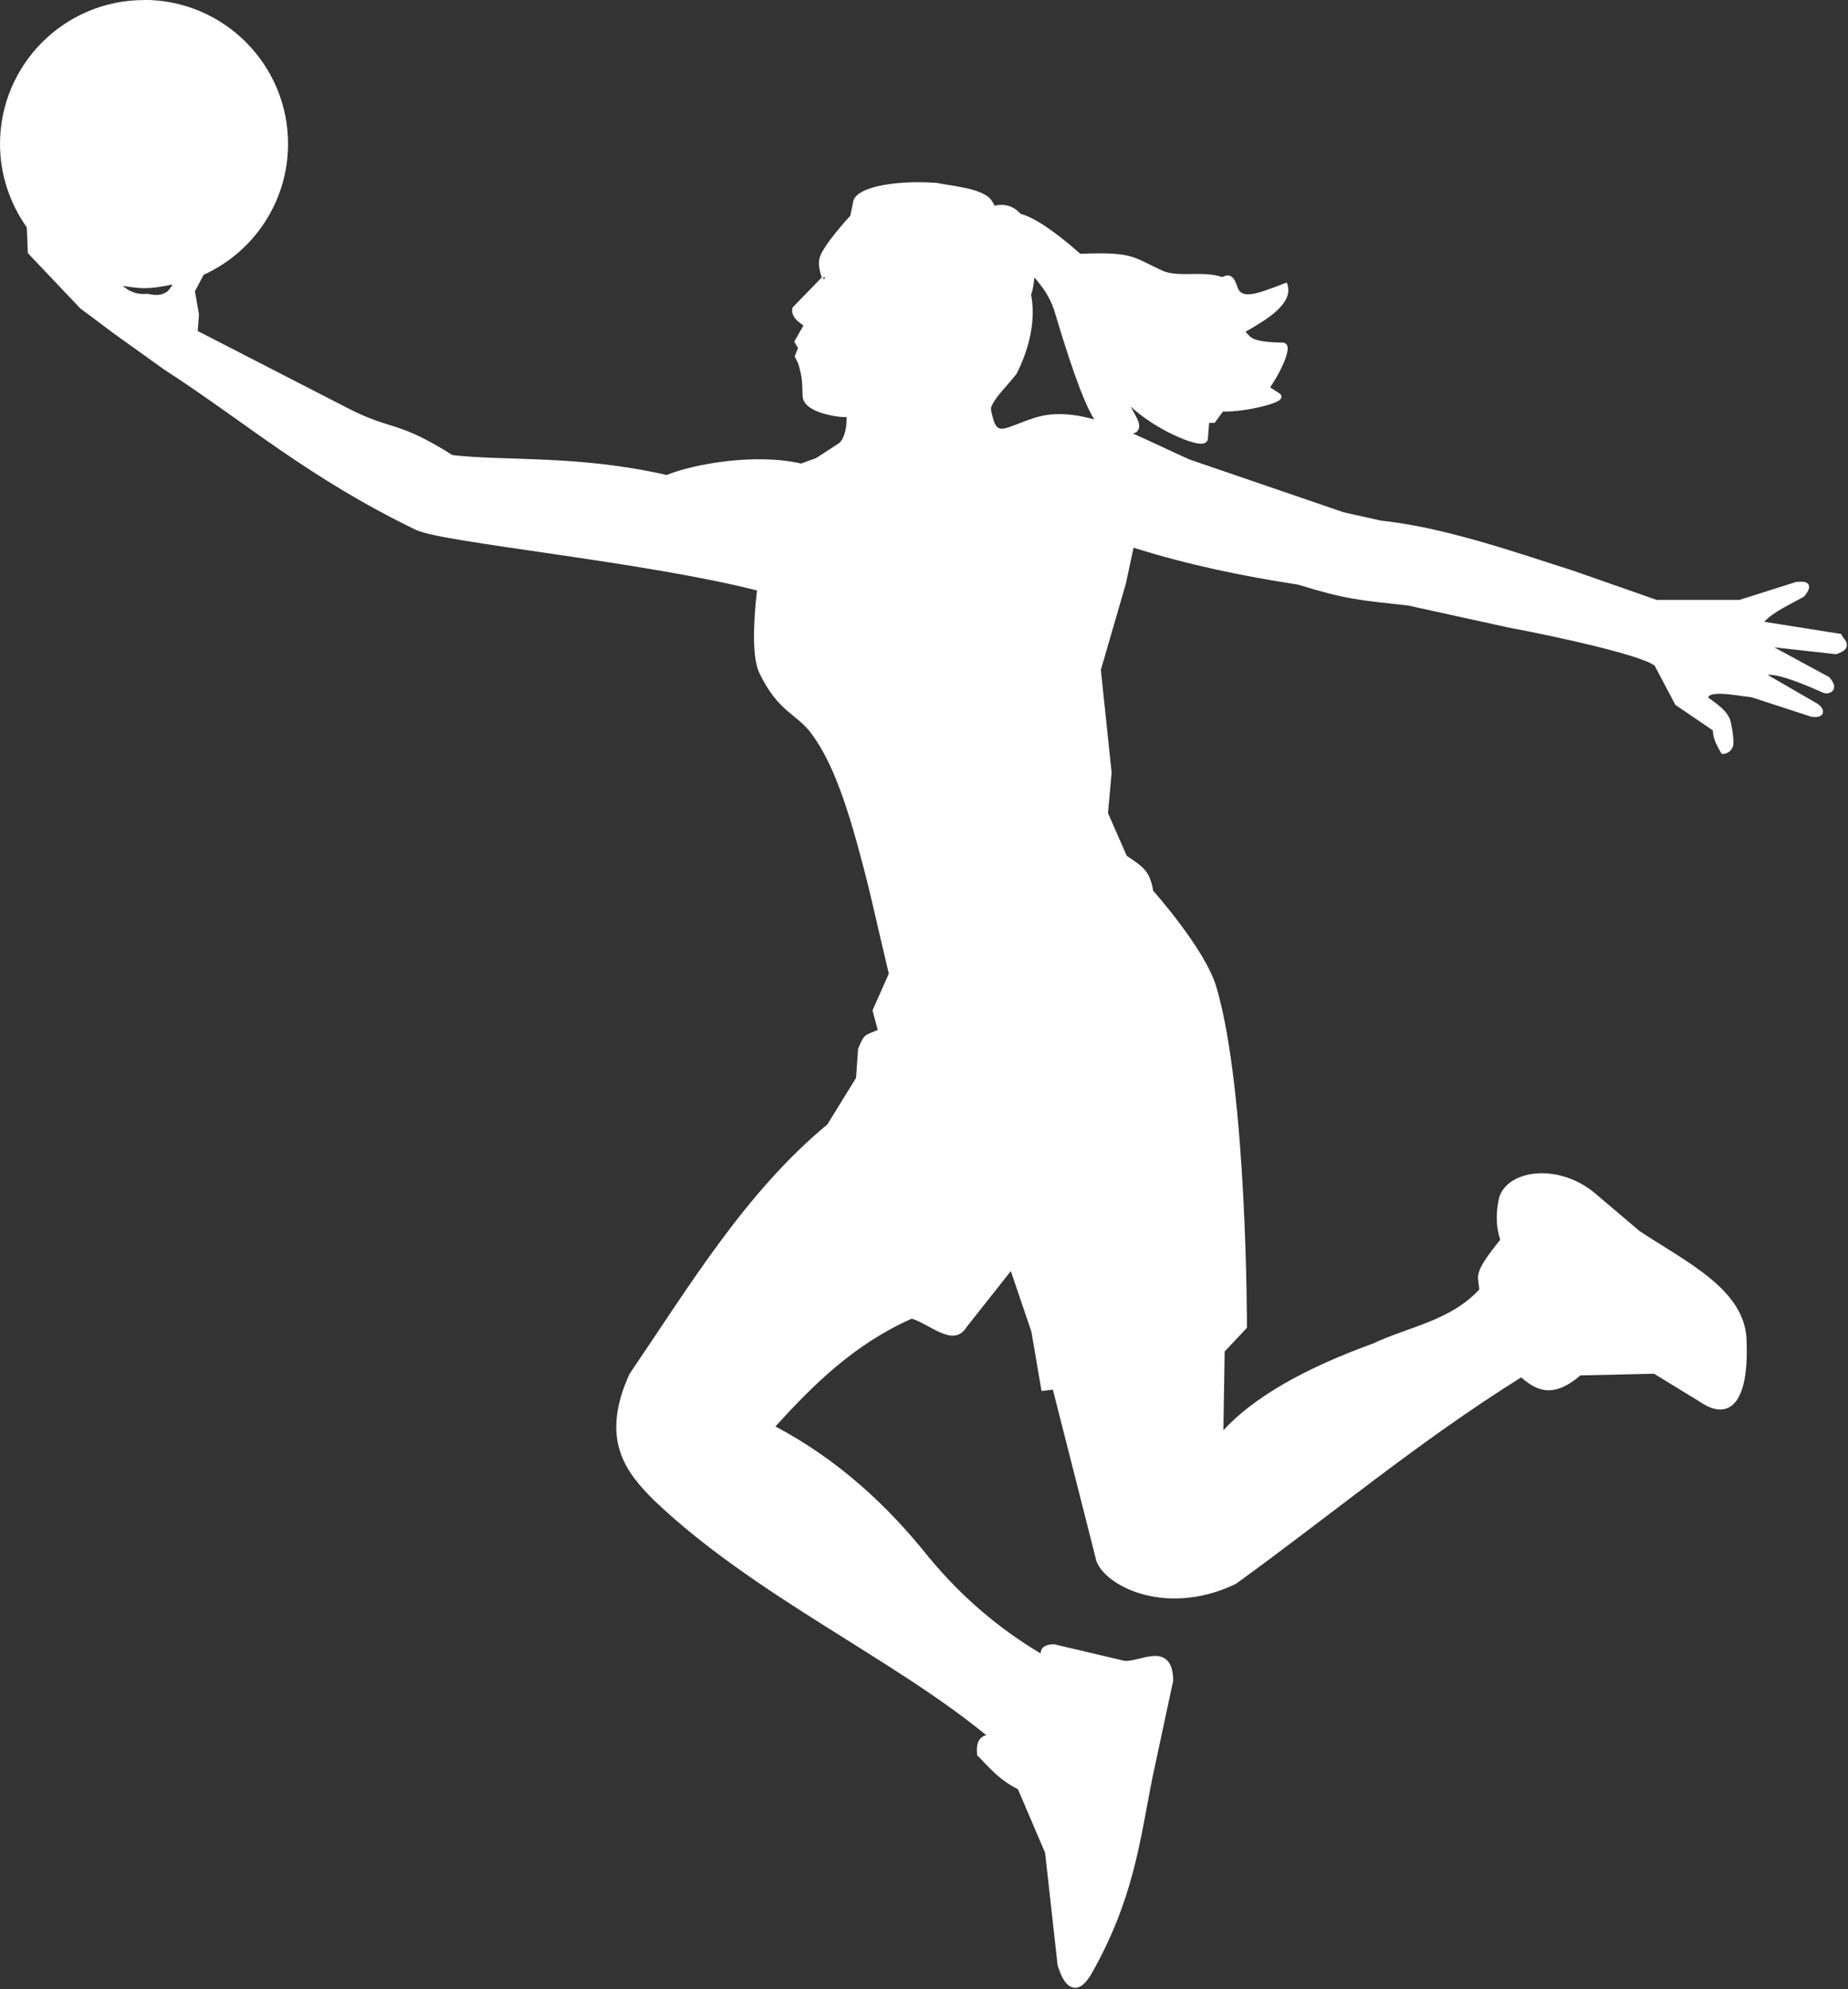 <?xml version="1.0" encoding="UTF-8" standalone="no"?><svg xmlns="http://www.w3.org/2000/svg" xmlns:xlink="http://www.w3.org/1999/xlink" fill="#ffffff" height="121.6" preserveAspectRatio="xMidYMid meet" version="1" viewBox="0.0 0.0 113.0 121.6" width="113" zoomAndPan="magnify"><rect x="0.0" y="0.0" width="113.0" height="121.6" fill="#333333" stroke="none"/><g id="change1_1"><path color="#ffffff" d="m48.422 77.19v0.002c-4.861 0-8.806 3.945-8.806 8.806 0.002 1.826 0.582 3.602 1.639 5.089l0.065 1.576 3.202 3.375 1.989 1.49 3.155 2.261h0.004c4.988 3.23 8.816 6.628 15.403 9.803h0.004c0.486 0.218 1.573 0.425 3.092 0.673 1.519 0.248 3.449 0.523 5.536 0.829 4.125 0.605 8.846 1.332 12.206 2.193-0.018 0.129-0.12 0.875-0.167 1.907-0.051 1.117-0.04 2.392 0.304 3.134h9.1e-4c0.574 1.203 1.153 1.83 1.696 2.304 0.544 0.474 1.037 0.792 1.491 1.409 0.928 1.261 1.829 3.12 2.932 7.238 0.697 2.543 1.008 4.152 1.797 7.429l-0.997 2.247 0.32 1.197c-0.332 0.143-0.568 0.212-0.728 0.33-0.094 0.069-0.167 0.163-0.234 0.286-0.067 0.123-0.133 0.28-0.228 0.508l-0.011 0.026-0.127 1.784-1.755 2.842c-5.003 4.141-8.413 9.843-12.092 15.244l-9e-3 0.012-5e-3 0.014c-0.893 1.97-0.966 3.476-0.572 4.707 0.394 1.231 1.241 2.172 2.14 3.057h0.002c6.066 5.764 14.577 9.615 20.267 14.313-0.031 9e-3 -0.077-6.6e-4 -0.105 0.011-0.154 0.059-0.273 0.163-0.347 0.288-0.149 0.25-0.142 0.552-0.122 0.853l4e-3 0.063 0.045 0.045c0.683 0.677 1.248 1.422 2.45 2.031l1.661 3.885 0.765 6.886 5e-3 0.016c0.172 0.541 0.35 0.888 0.552 1.103 0.202 0.215 0.456 0.287 0.672 0.227 0.216-0.059 0.385-0.214 0.529-0.385 0.144-0.171 0.262-0.363 0.352-0.522 2.528-4.492 2.914-7.982 3.678-11.88v5e-3l1.28-5.976v-0.019c-0.012-0.581-0.132-0.964-0.357-1.204-0.225-0.24-0.539-0.3-0.846-0.281-0.613 0.036-1.298 0.329-1.754 0.3l-4.345-1.022h-0.025c-0.222 0.014-0.379 0.048-0.503 0.111-0.124 0.062-0.208 0.164-0.245 0.264-0.027 0.074-0.027 0.133-0.031 0.191-2.586-1.539-4.861-3.491-6.824-5.865h-2e-3c-2.546-3.199-5.561-5.979-9.391-8.012 2.342-2.571 4.806-5.015 8.333-6.589 0.492 0.141 1.108 0.556 1.701 0.824 0.305 0.138 0.608 0.237 0.906 0.21 0.291-0.027 0.562-0.199 0.75-0.521l9.2e-4 -2e-3 2.702-3.417 1.258 3.697 0.621 3.634 0.693-0.087 2.598 10.224c0.065 0.436 0.372 0.873 0.846 1.266 0.474 0.393 1.122 0.741 1.9 0.975 1.555 0.468 3.629 0.475 5.833-0.583l0.014-7e-3 0.012-9e-3c5.821-4.21 11.122-8.667 17.429-12.613 0.433 0.365 0.897 0.706 1.477 0.776 0.608 0.073 1.31-0.177 2.15-0.899l4.501-0.101 2.761 1.689c0.584 0.404 1.079 0.557 1.501 0.48 0.422-0.077 0.733-0.385 0.942-0.796 0.418-0.822 0.504-2.097 0.457-3.317-5e-3 -1.592-0.937-2.82-2.207-3.871-1.269-1.051-2.886-1.945-4.329-2.897l-2.801-2.376h-2e-3c-1.107-0.898-2.417-1.242-3.52-1.154-1.103 0.088-2.027 0.615-2.278 1.492l-0.002 0.01c-0.19 0.86-0.206 1.717 0.073 2.545-0.335 0.427-0.681 0.858-0.939 1.262-0.27 0.422-0.463 0.814-0.414 1.185l0.074 0.594c-1.782 1.927-4.275 2.26-6.533 3.32-4.229 1.535-7.268 3.288-9.116 5.286l0.077-4.811 1.363-1.449v-0.066s4e-3 -3.575-0.225-7.953c-0.23-4.378-0.69-9.553-1.637-12.791-0.35-1.197-1.319-2.662-2.202-3.844-0.877-1.175-1.659-2.05-1.67-2.062-0.096-0.576-0.254-0.984-0.522-1.288-0.273-0.309-0.638-0.537-1.095-0.848l-1.145-2.613 0.222-2.471-0.659-6.283 1.524-5.251 0.476-2.217c3.353 1.055 6.704 1.744 10.052 2.255 2.996 0.922 3.741 0.945 6.737 1.279 9.4e-4 1.1e-4 8.3e-4 -8e-5 2e-3 0l6.198 1.359h4e-3c1.453 0.27 3.668 0.731 5.535 1.201 0.933 0.235 1.78 0.473 2.397 0.688 0.308 0.108 0.56 0.21 0.73 0.299 0.085 0.044 0.149 0.087 0.188 0.119 0.038 0.032 0.044 0.054 0.039 0.035l5e-3 0.02 1.242 2.353 2.294 1.56c-3.6e-4 0.255 0.069 0.52 0.183 0.77 0.137 0.298 0.281 0.541 0.311 0.589l0.048 0.077h0.091s0.384-0.012 0.535-0.344c0.092-0.132 0.092-0.266 0.089-0.431-4e-3 -0.174-0.025-0.375-0.053-0.57-0.029-0.195-0.065-0.383-0.096-0.529-0.016-0.072-0.03-0.134-0.043-0.182-7e-3 -0.024-0.012-0.044-0.018-0.062-4e-3 -0.012-0.014-0.03-0.025-0.05-0.27-0.59-0.855-0.927-1.324-1.292 0.061-0.059 0.108-0.126 0.221-0.158 0.173-0.05 0.407-0.064 0.673-0.053 0.526 0.022 1.175 0.141 1.778 0.211l3.664 1.192h0.018c0.226 0.025 0.38 0.02 0.508-0.043 0.064-0.032 0.124-0.086 0.153-0.154 0.029-0.068 0.026-0.14 0.012-0.198-0.029-0.116-0.097-0.202-0.173-0.278-0.076-0.076-0.161-0.14-0.253-0.18l0.018 9e-3 -2.951-1.708c0.022-5e-3 0.016-0.012 0.042-0.014 0.172-7e-3 0.422 0.028 0.736 0.108 0.628 0.16 1.514 0.497 2.624 0.997l0.014 5e-3 0.016 5e-3c0.085 0.021 0.176 0.023 0.27 5e-3 0.094-0.019 0.196-0.062 0.269-0.155 0.074-0.093 0.098-0.233 0.06-0.367-0.037-0.134-0.123-0.273-0.266-0.436l-0.019-0.022-3.359-1.82 3.782 0.421 0.035-0.012c0.24-0.081 0.398-0.161 0.505-0.271 0.107-0.11 0.139-0.27 0.105-0.389-0.033-0.119-0.101-0.207-0.161-0.286-0.06-0.079-0.115-0.15-0.138-0.199l-0.038-0.08-4.702-0.745c0.599-0.637 1.539-1.032 2.418-1.533l0.029-0.016 0.02-0.027c0.143-0.184 0.226-0.318 0.261-0.45 0.018-0.066 0.021-0.137-2e-3 -0.205-0.023-0.069-0.076-0.124-0.129-0.155-0.106-0.062-0.207-0.062-0.31-0.063-0.102 0-0.206 5e-3 -0.294 7e-3h-0.025l-3.489 1.105h-5.052l-5.082-1.778h-2e-3c-3.975-1.28-7.984-2.661-11.77-3.07-2e-3 -2.8e-4 -5e-3 0-7e-3 0l-2.271-0.505-9.431-3.229c-1.14-0.507-2.306-1.079-3.473-1.594 0.063-0.021 0.141-0.028 0.191-0.062 0.103-0.072 0.171-0.183 0.19-0.295 0.038-0.224-0.059-0.433-0.166-0.645-0.107-0.212-0.239-0.426-0.326-0.611-5e-3 -0.011-9.4e-4 -0.011-5e-3 -0.021 0.664 0.621 1.604 1.237 2.506 1.672 0.527 0.254 1.016 0.445 1.394 0.534 0.189 0.044 0.348 0.067 0.49 0.048 0.071-0.011 0.141-0.03 0.203-0.08 0.062-0.049 0.105-0.132 0.112-0.212l0.079-0.977h0.336l0.508-0.692c0.617 0.022 1.509-0.098 2.256-0.273 0.391-0.091 0.733-0.193 0.967-0.294 0.117-0.051 0.206-0.094 0.28-0.172 0.037-0.039 0.079-0.101 0.073-0.185-5e-3 -0.085-0.065-0.147-0.115-0.18l-0.576-0.373c0.298-0.438 0.623-1.002 0.835-1.513 0.117-0.281 0.202-0.535 0.229-0.743 0.014-0.104 0.018-0.198-0.02-0.295-0.038-0.096-0.156-0.185-0.267-0.186-1.118-0.011-1.613-0.132-1.865-0.272-0.126-0.07-0.197-0.144-0.275-0.234-0.038-0.045-0.097-0.102-0.143-0.155 0.745-0.424 1.44-0.849 1.913-1.288 0.258-0.239 0.459-0.483 0.582-0.741 0.123-0.258 0.161-0.537 0.082-0.809l-0.05-0.174-0.169 0.064c-0.814 0.311-1.499 0.579-1.986 0.644-0.243 0.032-0.431 0.014-0.565-0.052-0.135-0.066-0.234-0.178-0.308-0.398-0.085-0.253-0.162-0.415-0.257-0.529-0.096-0.113-0.235-0.169-0.347-0.161-0.112 9e-3 -0.19 0.051-0.248 0.071-0.059 0.021-0.085 0.023-0.115 0.014-0.599-0.192-1.246-0.178-1.86-0.17-0.614 9e-3 -1.195 7e-3 -1.659-0.167-1.954-0.877-1.821-1.202-5.112-1.07-1.747-1.54-2.883-2.229-3.657-2.446-0.379-0.43-0.923-0.655-1.591-0.495-0.103-0.233-0.241-0.446-0.454-0.591-0.254-0.173-0.566-0.294-0.908-0.389-0.683-0.191-1.495-0.282-2.221-0.42h-0.02c-0.386-0.027-0.77-0.037-1.143-0.035-1.008 5e-3 -1.939 0.113-2.64 0.308-0.35 0.098-0.643 0.217-0.865 0.366-0.221 0.15-0.382 0.343-0.402 0.579l4e-3 -0.021-0.173 0.821c-0.03 0.032-0.415 0.445-0.851 0.982-0.226 0.279-0.459 0.582-0.648 0.866-0.189 0.285-0.336 0.544-0.388 0.777-0.063 0.28-0.011 0.584 0.05 0.825 0.03 0.121 0.063 0.225 0.089 0.3 4e-3 0.011 4e-3 9e-3 7e-3 0.018l-1.79 1.84-9e-3 0.049c-0.053 0.276 0.069 0.514 0.234 0.688 0.132 0.139 0.291 0.249 0.441 0.364l-0.562 0.988 0.232 0.379-0.202 0.519 0.214 0.439c0.268 0.884 0.235 1.119 0.269 1.986 0.012 0.296 0.202 0.53 0.448 0.7 0.246 0.17 0.556 0.291 0.876 0.382 0.319 0.091 0.648 0.15 0.927 0.183 0.195 0.023 0.316 0.02 0.447 0.02l-0.036 0.576c-0.038 0.24-0.138 0.785-0.437 1.019l-1.403 0.913-0.919 0.331c-2.772-0.64-6.518 0.011-8.215 0.7-5.43-1.236-9.837-0.842-13.098-1.217-1.694-1.068-2.623-1.444-3.45-1.714-0.835-0.272-1.563-0.442-2.949-1.154l-9.178-4.716 0.078-1.017-0.249-1.411 0.533-1.008c3.135-1.428 5.16-4.549 5.162-7.999 1.8e-5 -4.861-3.945-8.806-8.806-8.806zm41.609 16.934c0.012 0.031 0.027 0.073 0.027 0.073l-0.049 0.049-0.075-0.03 0.05-0.073c0.016-5e-3 0.031-0.012 0.048-0.019zm12.832 0.028c0.49 0.551 0.93 1.159 1.211 1.992 0.285 0.955 0.735 2.439 1.216 3.817 0.42 1.202 0.842 2.228 1.236 2.866-1.228-0.335-2.455-0.477-3.643-0.097-0.87 0.278-1.493 0.592-1.877 0.652-0.192 0.03-0.301 0.011-0.403-0.079-0.102-0.089-0.206-0.28-0.29-0.621l-9.2e-4 -5e-3c-0.065-0.232-0.075-0.268-0.107-0.534 0.191-0.631 1.001-1.356 1.564-2.095l0.011-0.012 7e-3 -0.014c0.868-1.738 1.148-3.398 0.875-4.836 0.115-0.245 0.161-0.637 0.202-1.033zm-52.692 0.426v2e-3c-0.111 0.162-0.208 0.349-0.357 0.452-0.249 0.171-0.581 0.253-1.141 0.123l-0.025-5e-3h-0.027c-0.768 0.062-1.13-0.195-1.502-0.486 0.432 0.066 0.864 0.139 1.302 0.14h9.22e-4c0.59 0 1.172-0.105 1.748-0.224z" style="-inkscape-stroke:none" transform="translate(-39.616 -77.189)"/></g></svg>
